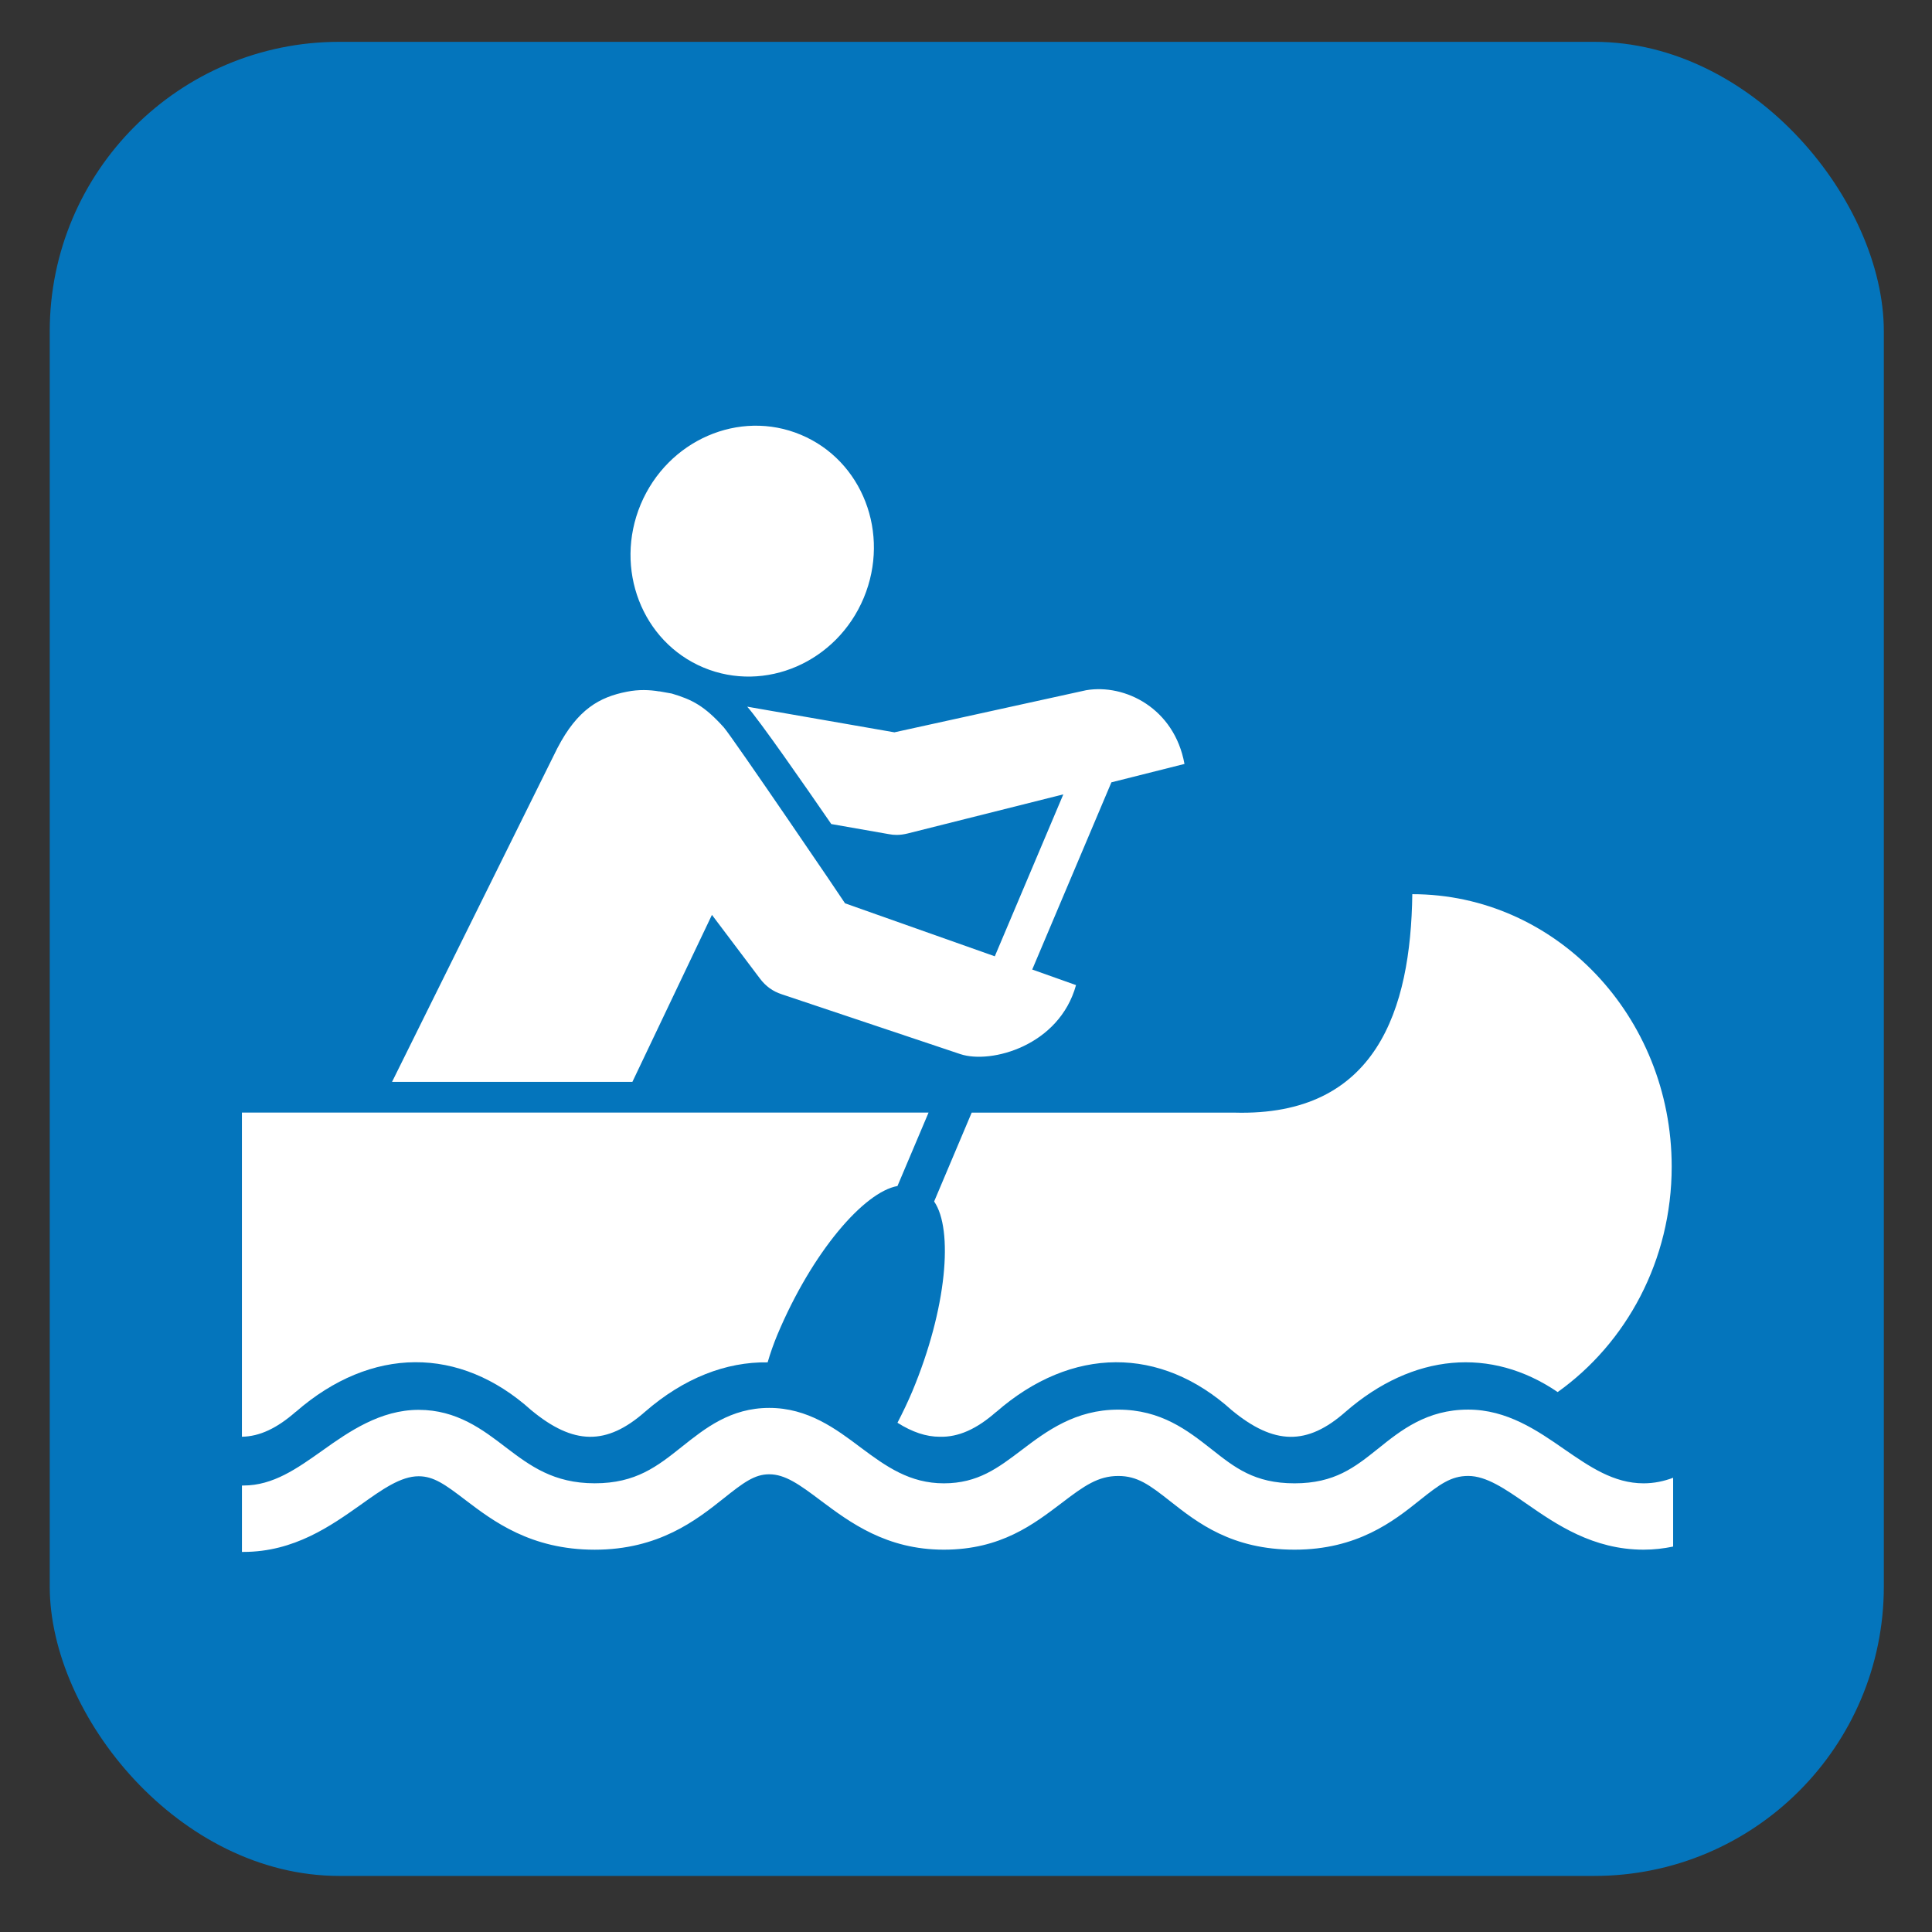 <?xml version="1.0" encoding="UTF-8"?>
<svg xmlns="http://www.w3.org/2000/svg" viewBox="0 0 628.12 628.12">
  <rect x="0" y="0" width="628.12" height="628.12" fill="#333333" stroke="none"/>
  <g id="OP_brand_blue" data-name="OP brand blue">
    <rect x="16.17" y="13.6" width="596.29" height="596.29" rx="94.13" ry="94.13" style="fill: #0475bc;"/>
  </g>
  <g id="canoeing">
    <g>
      <path d="M291.78,462.56c4.8,3.03,9.31,4.55,13.73,4.55,6.07,.17,12-2.48,18.37-8.09h.04c24.56-21.4,53.37-21.44,76.53-.55,13.77,11.37,24.52,11.54,36.98,.55,21.99-19.12,47.34-21.19,68.99-6.44,22.33-15.92,37.07-42.8,37.07-73.29,0-48.94-37.78-88.58-84.33-88.58-.5,37.44-11.54,72.32-57.83,71.02h-85.42l-12.21,28.89c6.28,9.1,4.21,34.71-7.12,61.79-1.35,3.2-3.07,6.82-4.8,10.15Z" style="fill: #fff;"/>
      <path d="M181.21,243.23l-53.75,108.5h78.14l25.86-54.29s13.69,18.2,15.59,20.68c1.9,2.53,4.17,4.17,7.12,5.14l58.09,19.46c9.98,3.29,32.14-2.74,37.57-22.45l-14.24-5.06,25.74-60.86c13.56-3.41,23.76-5.98,23.76-5.98-3.29-18.11-19.33-26.11-31.97-23.97l-62.34,13.69-47.85-8.34c4,4.47,18.7,25.61,27.33,38.16,8.68,1.52,18.2,3.2,18.7,3.28,.88,.17,1.64,.25,2.53,.25,1.26,0,2.36-.17,3.58-.46,.68-.17,26.71-6.7,50.63-12.72l-22.28,52.65-48.69-17.23c0-.17-36.73-54.17-39.38-57.16-6.28-6.99-10.28-9.06-16.97-11.04l-4.04-.72,.04,.04c-3.24-.55-6.74-.67-10.53,.08-8.93,1.73-16.09,5.73-22.62,18.32Z" style="fill: #fff;"/>
      <path d="M228.72,217.03c20.05,8.38,43.38-1.77,52.1-22.66,8.72-20.93-.42-44.65-20.47-53.03-20.01-8.38-43.3,1.77-52.06,22.66-8.72,20.93,.42,44.65,20.43,53.03Z" style="fill: #fff;"/>
      <path d="M78.65,504.55h.5c16.51,0,28.47-8.51,38.12-15.33,6.95-4.97,13.02-9.27,18.83-9.27,4.89,0,8.59,2.65,15.25,7.75,8.93,6.78,21.19,16.13,41.99,16.13s33.02-9.6,41.87-16.64c6.49-5.18,10.11-7.88,14.87-7.88,5.14,0,9.73,3.24,16.76,8.55,9.52,7.12,21.36,15.96,40.02,15.96s29.36-8.42,38.29-15.16c7.37-5.64,11.88-8.8,18.41-8.8,6.19,0,10.07,2.82,16.89,8.21,8.93,7.03,20.05,15.75,40.44,15.75s32.18-9.27,40.6-16.01c6.53-5.22,10.24-7.96,15.84-7.96,5.9,0,11.96,4.17,19,9.06,9.6,6.66,21.57,14.91,38.03,14.91,3.37,0,6.57-.38,9.6-1.01v-22.37c-3.03,1.14-6.19,1.81-9.6,1.81-9.73,0-17.52-5.39-25.78-11.08-8.72-6.06-18.62-12.89-31.25-12.89-13.44,0-21.9,6.74-29.32,12.72-7.54,6.02-14.07,11.25-27.13,11.25s-19.46-5.14-27.08-11.16c-7.63-5.98-16.3-12.8-30.24-12.8s-23.33,6.99-31.46,13.18c-7.62,5.77-14.19,10.78-25.23,10.78s-18.7-5.39-27.08-11.67c-8-6.02-17.1-12.85-29.69-12.85s-20.89,6.66-28.31,12.55c-8.09,6.45-15.04,11.96-28.43,11.96s-21.02-5.69-28.94-11.71c-7.46-5.73-15.92-12.17-28.31-12.17s-22.62,7.03-31.34,13.27c-8.21,5.81-15.96,11.33-25.61,11.33h-.5v21.57Z" style="fill: #fff;"/>
      <path d="M78.65,467.1c5.77-.08,11.42-2.78,17.48-8.09h.04c24.55-21.4,53.32-21.44,76.53-.55,13.73,11.37,24.47,11.54,36.98,.55,12.64-10.99,26.37-16.3,39.89-16.09,.88-3.03,1.94-6.02,3.16-8.97,11.33-26.96,28.18-46.42,39.05-48.36l10.11-23.88H78.65v105.39Z" style="fill: #fff;"/>
    </g>
  </g>
</svg>